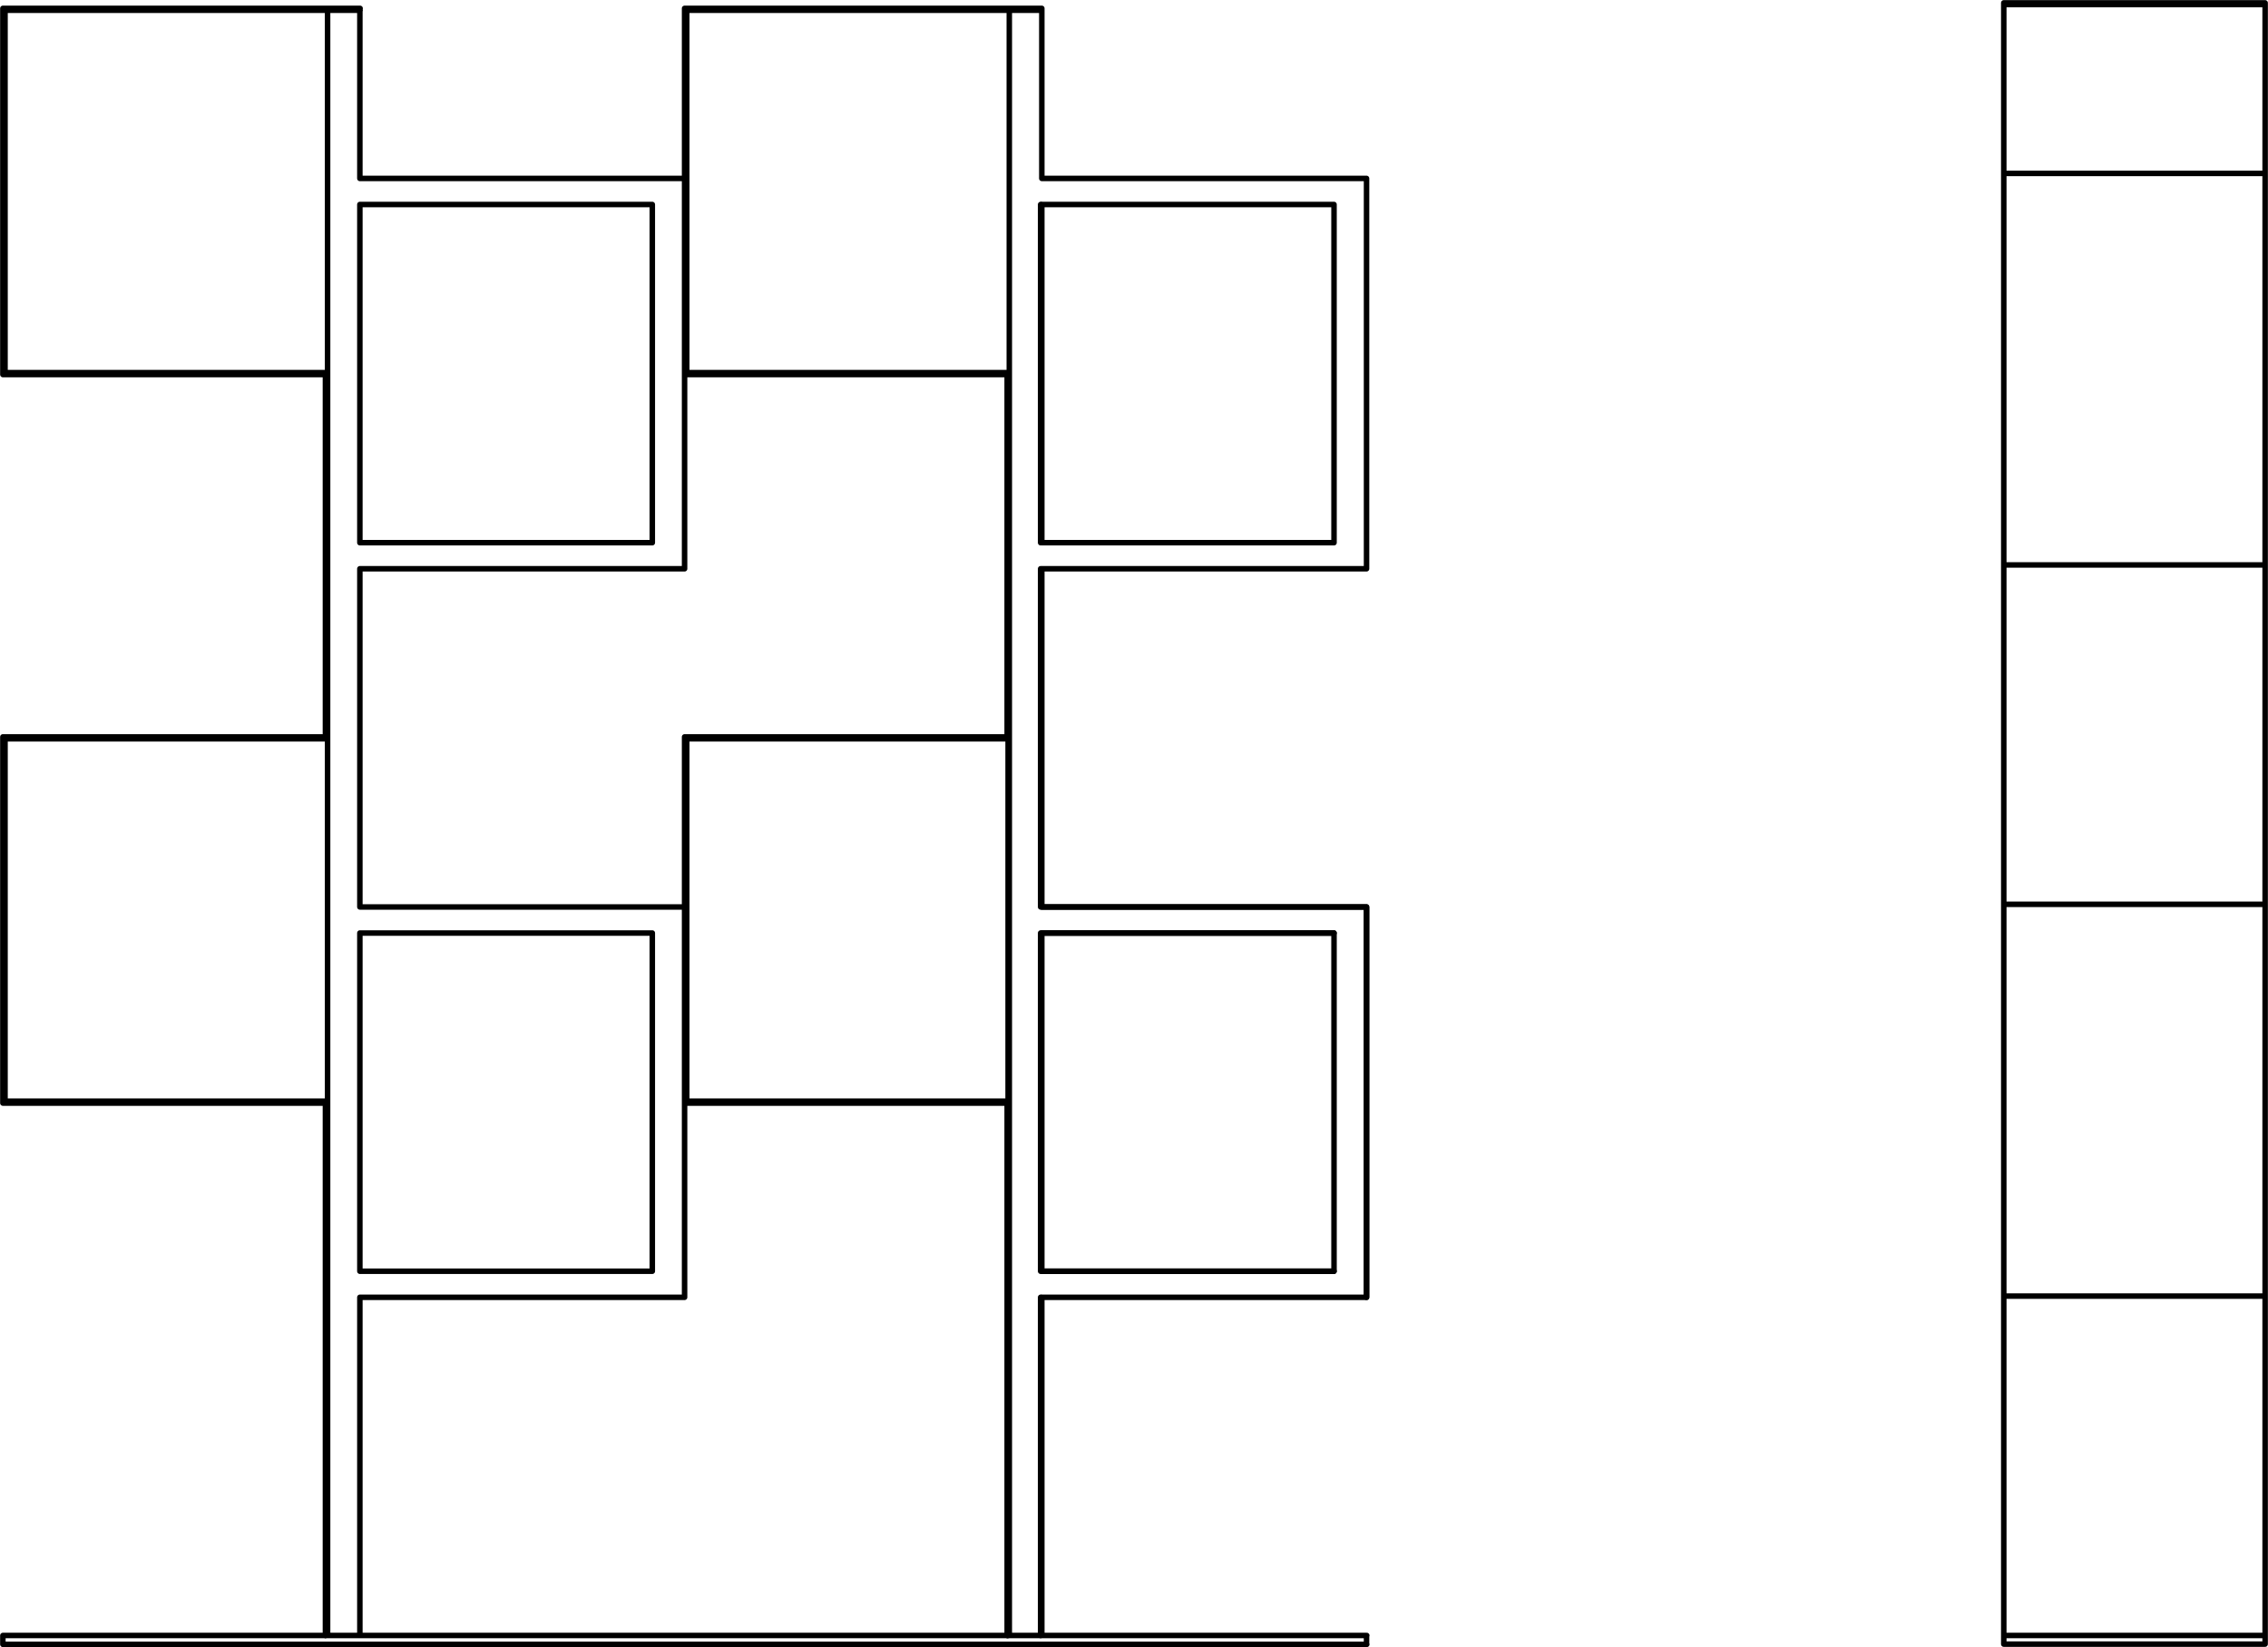 <?xml version="1.0" encoding="UTF-8"?>
<svg xmlns="http://www.w3.org/2000/svg" id="Livello_2" viewBox="0 0 94.85 68.86">
  <defs>
    <style>
      .cls-1 {
        fill: none;
        stroke: #000;
        stroke-linecap: round;
        stroke-linejoin: round;
        stroke-width: .23px;
      }
    </style>
  </defs>
  <g id="Livello_1-2" data-name="Livello_1">
    <g>
      <path class="cls-1" d="M43.57,23.78h13.58M57.15,23.78V7.46M55.79,22.69h-12.22M55.79,8.55v14.14M43.57,8.55h12.22M43.57,68.38v-14.14M42.21,68.38h1.36M42.21,22.69v45.69M55.79,53.15h-12.22M43.57,53.15v-14.14M43.57,39.01h12.22M57.15,37.92h-13.58M43.57,37.92v-14.14M43.57,22.69v-14.14M42.21.43v22.26M57.15,7.46h-13.58M43.57.43h-1.36M43.57,7.46V.43M43.57,54.24h13.58M57.15,54.24h-13.58M43.57,68.38h-1.36M57.15,23.78h-13.58M43.57,22.69h12.22M55.79,22.69v-14.14M43.57,7.46h13.58M55.79,8.55h-12.22M57.15,7.46v16.32M43.57.43v7.03M43.57,8.55v14.14M55.79,8.55h-12.22M43.57.43v7.03M43.57,54.24v14.14M57.15,54.24h-13.58M43.57,39.01v14.14M55.79,39.01h-12.22M43.57,23.78v14.14M57.15,23.78h-13.58M57.15,7.46v16.32M57.15,37.92v16.32M42.21.43h1.36M42.21,22.69V.43M43.57.43h-14.85M28.63.35h14.94M42.21,68.38h-.09M42.21,46.04v22.34M28.72,30.89h13.49M42.21,30.89v-15.3M42.12,15.66v15.16M28.63,15.66h13.49M42.21,15.58h-13.49M28.63.35v15.3M28.72,15.58V.43M43.57.35h-14.94M42.21,68.38v-22.34M42.12,68.38h.09M42.12,46.12v22.27M28.63,46.12h13.49M42.21,46.04h-13.49M28.63,30.81v15.3M28.72,46.04v-15.16M42.12,30.81h-13.49M43.57.43v-.07M28.72.43h14.85M43.57.35v.07M28.72.43v15.16M42.21,15.58v15.3M28.72,15.58h13.49M42.12,15.66h-13.49M28.63,15.66V.35M28.63,46.12v-15.3M28.63,30.81h13.49M42.21,30.89h-13.49M28.72,30.89v15.16M28.72,46.04h13.49M42.12,46.12h-13.49M28.72.43v15.16M42.21.43h-13.49M43.57.35v.07M42.12,46.12h-13.49M28.72,30.89v15.16M42.21,30.89h-13.49M42.12,15.66h-13.49M57.15,68.38v.36M57.15,68.75H.12M57.15,68.75H.12M.12,68.38h57.04M.12,68.75v-.36M.12,68.38v.36M57.15,68.38H.12M57.15,68.75v-.36M.12,68.75h57.04M57.15,68.38v.36M15.05,54.24v14.14M13.7,68.38V22.69M15.05,39.01v14.14M15.05,53.15h12.22M15.05,8.55v14.14M28.63,37.92v16.32M27.28,39.01h-12.22M15.05,37.92h13.58M15.05,23.78v14.14M27.28,53.15v-14.14M28.63,54.24v-16.32M27.28,39.01v14.14M15.05,23.78h13.58M28.63,23.78V7.46M27.28,22.69h-12.22M27.28,8.55v14.14M15.05,8.55h12.22M15.05,68.38v-14.14M13.7,68.38h1.36M13.7,22.69v45.69M27.28,53.15h-12.22M15.05,53.15v-14.14M15.05,39.01h12.22M28.63,37.92h-13.58M15.05,37.92v-14.14M15.05,22.69v-14.14M13.7.43v22.26M28.63,7.46h-13.58M15.05.43h-1.36M15.05,7.46V.43M15.05,54.24h13.58M28.63,54.24h-13.58M15.05,68.38h-1.36M28.63,23.78h-13.58M15.05,22.69h12.22M27.28,22.69v-14.14M15.05,7.46h13.58M27.28,8.55h-12.22M28.63,7.46v16.32M15.05.43v7.03M15.05,8.55v14.14M27.28,8.55h-12.22M15.05.43v7.03M15.05,54.24v14.14M28.63,54.24h-13.58M15.05,39.01v14.14M27.28,39.01h-12.22M15.05,23.78v14.14M28.63,23.78h-13.58M28.63,15.66v8.12M28.63,46.12v8.12M13.7.43h1.36M13.7,22.69V.43M15.05.43H.21M.12.35h14.94M13.7,68.38h-.09M13.7,46.04v22.34M.21,30.89h13.49M13.7,30.89v-15.3M13.61,15.66v15.16M.12,15.66h13.49M13.7,15.58H.21M.12.35v15.3M.21,15.58V.43M15.05.35H.12M13.7,68.38v-22.34M13.61,68.38h.09M13.61,46.12v22.27M.12,46.12h13.49M13.7,46.04H.21M.12,30.81v15.3M.21,46.04v-15.16M13.61,30.81H.12M15.05.43v-.07M.21.43h14.85M15.05.35v.07M.21.43v15.16M13.7,15.58v15.3M.21,15.58h13.49M13.61,15.66H.12M.12,15.66V.35M.12,46.12v-15.3M.12,30.81h13.49M13.7,30.89H.21M.21,30.89v15.16M.21,46.04h13.49M13.61,46.12H.12M.21.43v15.16M13.7.43H.21M15.05.35v.07M13.61,46.12H.12M.21,30.89v15.16M13.7,30.89H.21M13.61,15.66H.12"></path>
      <path class="cls-1" d="M43.52,54.24v14.14M42.16,68.38V22.69M43.52,39.01v14.14M43.52,53.15h12.27M43.52,8.55v14.14M57.15,37.92v16.32M55.79,39.01h-12.27M43.52,37.92h13.63M43.52,23.78v14.14M55.79,53.15v-14.14M57.15,54.24v-16.32M55.79,39.01v14.14"></path>
      <path class="cls-1" d="M94.73,68.38v-14.19M83.8,68.38h10.93M83.8,54.19v14.19M94.73,22.53v45.85M94.73,53.1v-14.19M94.73,22.53v-14.19M94.73,37.81h-10.93M94.73,54.19v-16.38M83.8,54.19h10.93M83.8,37.81v16.38M83.8,37.81h10.93M94.73,37.81v-14.19M83.8,37.81h10.93M83.8,23.62v14.19M94.73,38.91v14.19M83.8,54.19v-16.38M83.8,23.62V7.25M83.8,68.38v-14.19M83.8,37.81v-14.19M83.8,7.25V.19M94.73,54.19h-10.93M94.73,68.38h-10.93M94.73,23.62h-10.93M94.73,8.34v14.19M83.8,7.25h10.93M94.73,7.25h-10.93M94.73,23.62V7.25M83.8,23.62h10.93M83.8,7.25v16.38M94.73.19h-10.93M94.73,7.25V.19M83.8,7.25h10.93M83.8.19v7.06M94.73,8.34v14.19M94.73.19v7.06M94.73,54.19v14.19M94.73,38.91v14.19M94.73,23.62v14.19M94.73,7.25v16.38M94.73,37.81v16.38M83.8.19h10.93M94.73.19v22.34M94.73.19h-10.93M83.8.12h10.93M94.73,68.38v-22.41M83.8.19v-.07M94.73.12h-10.93M94.73.19v-.07M83.8.19h10.93M83.8.12v.07M94.73,15.4V.19M94.73,30.76v-15.36M94.73.12v15.36M83.8.12h10.93M94.73,30.68v15.36M94.73,45.97v-15.21M94.73.19v15.21M94.73.12v.07M94.73,30.76v15.21M94.73,22.53v8.22M94.73,68.38v.36M94.73,68.74h-10.93M83.8,68.38h10.93M94.73,68.38v.36M83.8,68.74v-.36M94.73,68.38h-10.93M94.73,68.74v-.36M83.8,68.74h10.93M83.8,68.38v.36M94.73,68.38v-14.19M94.73,22.53v45.85M94.73,53.1v-14.19M94.73,22.53v-14.19M94.73,54.19v-16.38M94.73,37.81v-14.19M94.73,38.91v14.19M94.73,8.34v14.19M94.73,23.62V7.25M94.73,7.25V.19M94.73,8.34v14.19M94.73.19v7.06M94.73,54.19v14.19M94.73,38.91v14.19M94.73,23.62v14.19M94.73,15.4v8.22M94.73,45.97v8.22M94.73.19v22.34M83.8.12h10.93M94.73,68.38v-22.41M94.73.12h-10.93M94.73.19v-.07M94.73,15.4V.19M94.73,30.76v-15.36M94.73.12v15.36M83.8.12h10.93M94.73,30.68v15.36M94.73,45.97v-15.21M94.73.19v15.21M94.73.12v.07M94.73,30.76v15.21M94.73,22.53v8.22"></path>
    </g>
  </g>
</svg>
